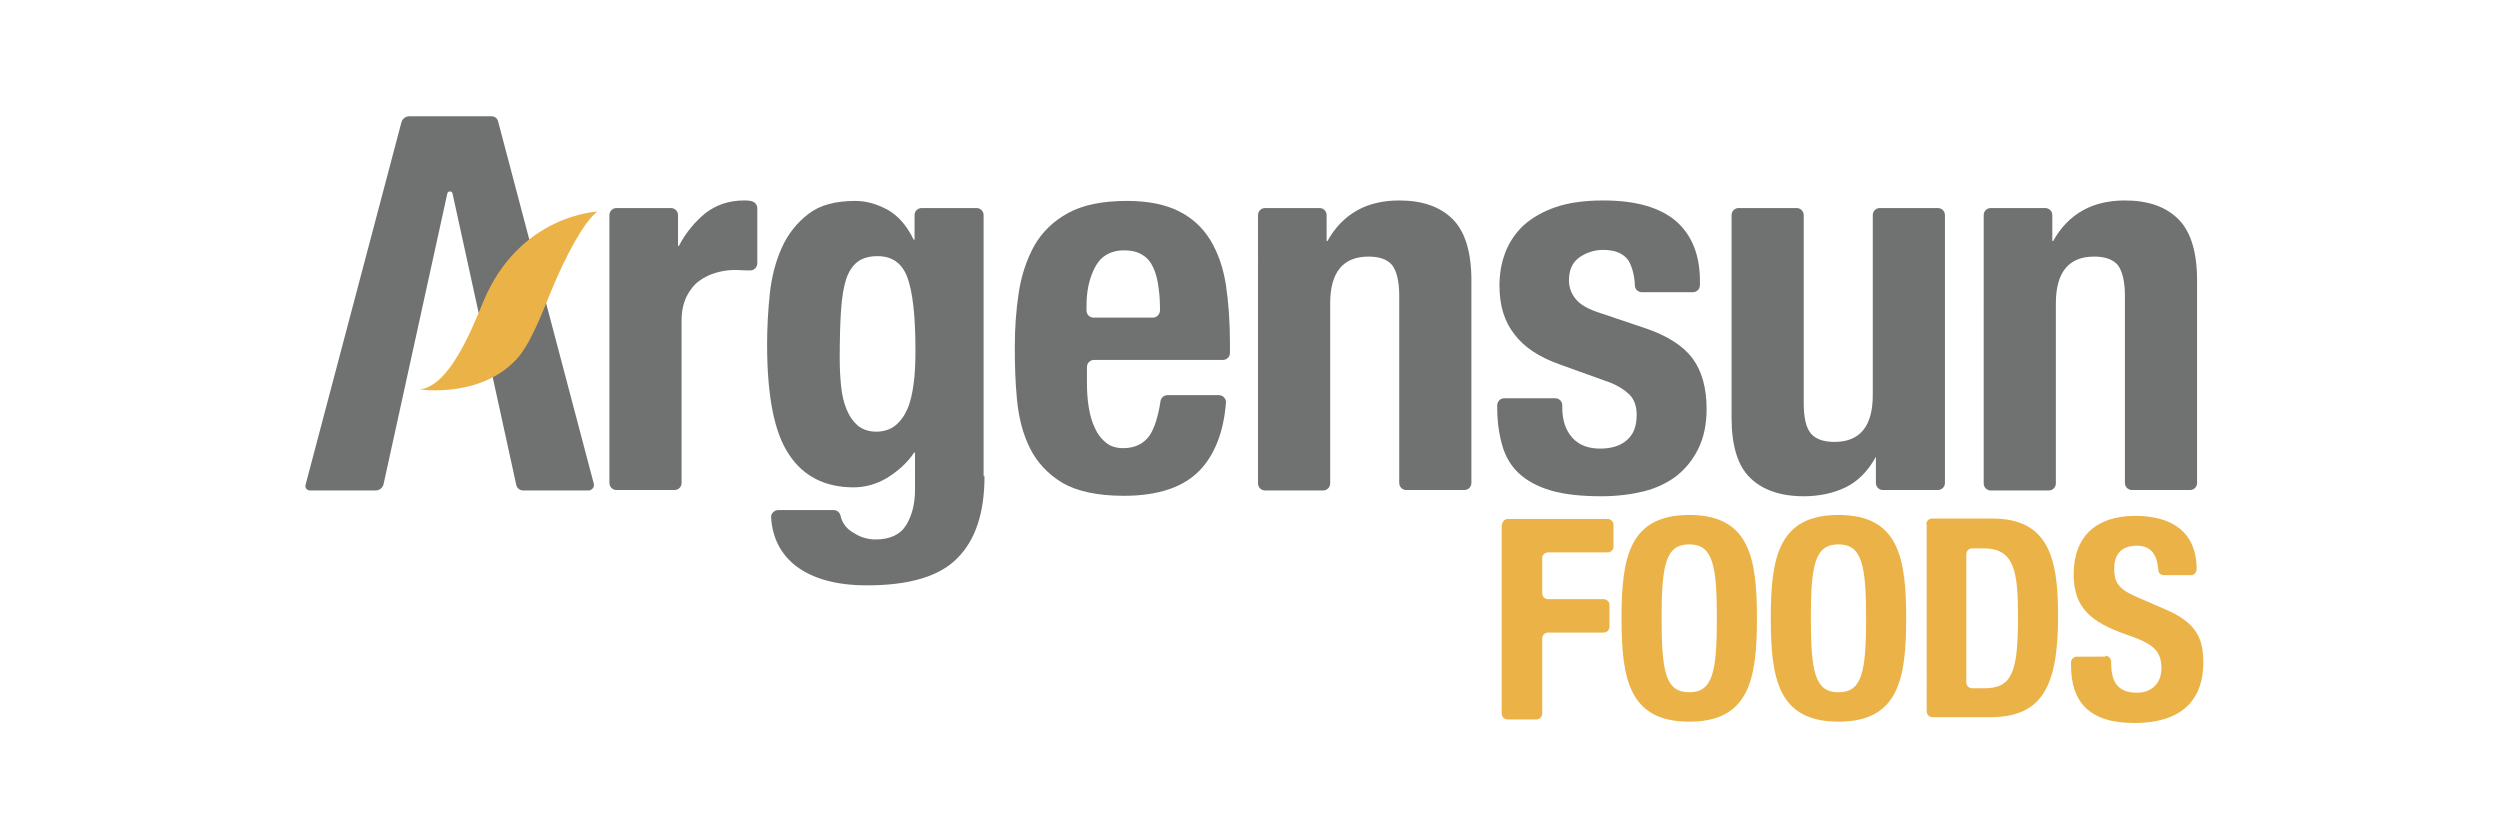 <?xml version="1.0" encoding="utf-8"?>
<!-- Generator: Adobe Illustrator 24.1.0, SVG Export Plug-In . SVG Version: 6.00 Build 0)  -->
<svg version="1.1" id="Capa_1" xmlns="http://www.w3.org/2000/svg" xmlns:xlink="http://www.w3.org/1999/xlink" x="0px" y="0px"
	 viewBox="0 0 561.2 187.4" style="enable-background:new 0 0 561.2 187.4;" xml:space="preserve">
<style type="text/css">
	.st0{fill:#707171;}
	.st1{fill:#EBB347;}
</style>
<g>
	<path class="st0" d="M115.9,108.9c0.2,0.7,0.8,1.2,1.5,1.2h14.7c0.8,0,1.4-0.8,1.2-1.5l-21.5-81.4c-0.2-0.7-0.8-1.1-1.5-1.1H91.9
		c-0.9,0-1.6,0.6-1.8,1.4l-21.5,81.3c-0.2,0.7,0.3,1.3,1,1.3h14.7c0.9,0,1.6-0.6,1.8-1.4l14.3-65.2c0.1-0.7,1.1-0.7,1.2,0
		L115.9,108.9z"/>
	<path class="st0" d="M150.6,46.7c0.9,0,1.6,0.7,1.6,1.6v6.9h0.2c1.6-3.1,3.7-5.5,6-7.4c2.4-1.8,5.2-2.8,8.6-2.8c0.5,0,1,0,1.5,0.1
		c0,0,0,0,0,0c0.8,0.1,1.5,0.8,1.5,1.6v12.4c0,0.9-0.8,1.7-1.7,1.6c-0.3,0-0.6,0-0.8,0c-0.8,0-1.7-0.1-2.5-0.1
		c-1.4,0-2.8,0.2-4.2,0.6c-1.4,0.4-2.7,1-3.9,1.9c-1.2,0.9-2.1,2.1-2.8,3.5c-0.7,1.5-1.1,3.2-1.1,5.4v36.4c0,0.9-0.7,1.6-1.6,1.6
		h-13c-0.9,0-1.6-0.7-1.6-1.6V48.3c0-0.9,0.7-1.6,1.6-1.6H150.6z"/>
	<path class="st0" d="M221,106.9c0,8.2-2,14.3-6.1,18.4c-4,4.1-10.8,6.1-20.3,6.1c-6.9,0-12.2-1.5-16-4.4c-3.3-2.6-5.2-6.2-5.5-10.8
		c-0.1-0.9,0.7-1.7,1.6-1.7h12.4c0.8,0,1.4,0.5,1.6,1.3c0.3,1.4,1.1,2.6,2.4,3.5c0.8,0.5,1.6,1,2.5,1.3c0.9,0.3,1.9,0.5,2.9,0.5
		c3.3,0,5.6-1.1,6.9-3.2c1.3-2.1,2-4.8,2-7.9v-8.4h-0.2c-1.6,2.4-3.7,4.2-6.1,5.7c-2.4,1.4-4.9,2.1-7.5,2.1
		c-6.4,0-11.3-2.5-14.5-7.4c-3.3-4.9-4.9-13.1-4.9-24.7c0-3.7,0.2-7.5,0.6-11.3c0.4-3.8,1.3-7.3,2.7-10.4c1.4-3.1,3.4-5.6,6-7.6
		c2.6-2,6.1-2.9,10.5-2.9c2.3,0,4.6,0.6,7.1,1.9c2.4,1.3,4.4,3.5,6,6.8h0.2v-5.5c0-0.9,0.7-1.6,1.6-1.6h12.3c0.9,0,1.6,0.7,1.6,1.6
		V106.9z M188.8,86.6c0.2,2,0.6,3.7,1.2,5.2c0.6,1.5,1.4,2.7,2.5,3.7c1.1,0.9,2.5,1.4,4.2,1.4c1.7,0,3.2-0.5,4.3-1.4
		c1.1-0.9,2-2.1,2.7-3.7c0.7-1.6,1.1-3.5,1.4-5.7c0.3-2.2,0.4-4.7,0.4-7.4c0-7.7-0.6-13.1-1.8-16.4c-1.2-3.2-3.4-4.8-6.7-4.8
		c-1.8,0-3.3,0.4-4.4,1.2c-1.1,0.8-2,2.1-2.6,3.8c-0.6,1.8-1,4.1-1.2,7.1c-0.2,2.9-0.3,6.5-0.3,10.8
		C188.5,82.6,188.6,84.7,188.8,86.6"/>
	<path class="st0" d="M244,85.9c0,1.9,0.1,3.7,0.4,5.5c0.3,1.8,0.7,3.3,1.4,4.7c0.6,1.4,1.5,2.5,2.5,3.3c1,0.8,2.3,1.2,3.8,1.2
		c2.7,0,4.7-1,6-2.9c1.1-1.7,1.9-4.3,2.4-7.6c0.1-0.8,0.8-1.4,1.6-1.4h11.5c0.9,0,1.7,0.8,1.6,1.7c-0.5,6.5-2.5,11.6-5.8,15.1
		c-3.6,3.8-9.3,5.8-17.1,5.8c-5.9,0-10.5-1-13.8-2.9c-3.3-2-5.7-4.6-7.3-7.8c-1.6-3.2-2.5-6.8-2.9-10.8c-0.4-4-0.5-8-0.5-12
		c0-4.2,0.3-8.3,0.9-12.2c0.6-3.9,1.8-7.4,3.5-10.5c1.8-3.1,4.3-5.5,7.6-7.3c3.3-1.8,7.7-2.7,13.2-2.7c4.7,0,8.6,0.8,11.6,2.3
		c3,1.5,5.4,3.7,7.1,6.5c1.7,2.8,2.9,6.2,3.5,10.1c0.6,4,0.9,8.4,0.9,13.2v2c0,0.9-0.7,1.6-1.6,1.6h-28.9c-0.9,0-1.6,0.7-1.6,1.6
		V85.9z M260.1,64.8c-0.2-1.8-0.6-3.4-1.2-4.7c-0.6-1.3-1.4-2.3-2.5-2.9c-1.1-0.7-2.4-1-4.1-1c-1.6,0-3,0.4-4.1,1.1
		c-1.1,0.7-1.9,1.7-2.5,2.9c-0.6,1.2-1.1,2.6-1.4,4.1c-0.3,1.5-0.4,3-0.4,4.5v0.9c0,0.9,0.7,1.6,1.6,1.6h13.3c0.9,0,1.6-0.8,1.6-1.7
		C260.4,67.8,260.3,66.2,260.1,64.8"/>
	<path class="st0" d="M296.2,46.7c0.9,0,1.6,0.7,1.6,1.6v5.8h0.2c1.7-3.1,4-5.4,6.7-6.9c2.7-1.5,5.9-2.2,9.4-2.2
		c5.2,0,9.2,1.4,12,4.2c2.8,2.8,4.2,7.4,4.2,13.8v45.4c0,0.9-0.7,1.6-1.6,1.6h-13c-0.9,0-1.6-0.7-1.6-1.6V66.4
		c0-3.3-0.6-5.6-1.6-6.9c-1.1-1.3-2.9-1.9-5.3-1.9c-5.7,0-8.6,3.5-8.6,10.5v40.4c0,0.9-0.7,1.6-1.6,1.6h-13c-0.9,0-1.6-0.7-1.6-1.6
		V48.3c0-0.9,0.7-1.6,1.6-1.6H296.2z"/>
	<path class="st0" d="M350.7,91.5c0,2.7,0.7,5,2.2,6.7c1.5,1.7,3.6,2.5,6.3,2.5c2.5,0,4.5-0.6,6-1.9c1.5-1.3,2.2-3.1,2.2-5.7
		c0-2-0.6-3.6-1.8-4.7c-1.2-1.1-2.6-1.9-4.1-2.5l-11.4-4.1c-4.5-1.6-7.9-3.8-10.1-6.7c-2.3-2.9-3.4-6.5-3.4-11c0-2.6,0.4-5,1.3-7.4
		c0.9-2.3,2.2-4.3,4.1-6.1c1.9-1.7,4.3-3.1,7.2-4.1c2.9-1,6.5-1.5,10.7-1.5c7.4,0,12.8,1.6,16.4,4.7c3.5,3.1,5.3,7.6,5.3,13.3v1
		c0,0.9-0.7,1.6-1.6,1.6h-11.4c-0.9,0-1.6-0.7-1.6-1.5c-0.1-2.5-0.7-4.4-1.5-5.7c-1.1-1.5-2.9-2.3-5.6-2.3c-2,0-3.8,0.6-5.4,1.7
		c-1.5,1.1-2.3,2.8-2.3,5.1c0,1.6,0.5,3,1.5,4.2c1,1.3,2.8,2.3,5.6,3.2l9.8,3.3c5.1,1.7,8.7,4,10.8,6.8c2.1,2.8,3.2,6.6,3.2,11.4
		c0,3.4-0.6,6.3-1.8,8.8c-1.2,2.5-2.8,4.5-4.9,6.2c-2.1,1.6-4.6,2.8-7.4,3.5c-2.9,0.7-6,1.1-9.5,1.1c-4.6,0-8.3-0.4-11.4-1.3
		c-3-0.9-5.4-2.2-7.2-3.9c-1.8-1.7-3-3.8-3.7-6.3c-0.7-2.5-1.1-5.2-1.1-8.3V91c0-0.9,0.7-1.6,1.6-1.6h11.4c0.9,0,1.6,0.7,1.6,1.6
		V91.5z"/>
	<path class="st0" d="M421,102.7c-1.7,3.1-4,5.4-6.7,6.7c-2.7,1.3-5.9,2-9.4,2c-5.2,0-9.2-1.4-12-4.1c-2.8-2.7-4.2-7.2-4.2-13.6
		V48.3c0-0.9,0.7-1.6,1.6-1.6h13c0.9,0,1.6,0.7,1.6,1.6v42.1c0,3.3,0.5,5.6,1.6,6.9c1.1,1.3,2.9,1.9,5.3,1.9c5.7,0,8.6-3.5,8.6-10.5
		V48.3c0-0.9,0.7-1.6,1.6-1.6h13c0.9,0,1.6,0.7,1.6,1.6v60.1c0,0.9-0.7,1.6-1.6,1.6h-12.3c-0.9,0-1.6-0.7-1.6-1.6v-5.8H421z"/>
	<path class="st0" d="M459.1,46.7c0.9,0,1.6,0.7,1.6,1.6v5.8h0.2c1.7-3.1,4-5.4,6.7-6.9c2.7-1.5,5.9-2.2,9.4-2.2
		c5.2,0,9.2,1.4,12,4.2c2.8,2.8,4.2,7.4,4.2,13.8v45.4c0,0.9-0.7,1.6-1.6,1.6h-13c-0.9,0-1.6-0.7-1.6-1.6V66.4
		c0-3.3-0.6-5.6-1.6-6.9c-1.1-1.3-2.9-1.9-5.3-1.9c-5.7,0-8.6,3.5-8.6,10.5v40.4c0,0.9-0.7,1.6-1.6,1.6h-13c-0.9,0-1.6-0.7-1.6-1.6
		V48.3c0-0.9,0.7-1.6,1.6-1.6H459.1z"/>
	<path class="st1" d="M123.7,65.4c3.2-7.8,7.4-15.7,10.4-17.9c0,0-17.5,0.7-25.6,20.2c-2.8,6.8-7.8,19.1-14.3,19.7
		c0,0,13.3,2.1,21.6-6.6C118.8,77.7,121.4,71.1,123.7,65.4"/>
	<path class="st1" d="M338.5,116.5h22.4c0.7,0,1.3,0.6,1.3,1.3v4.9c0,0.7-0.6,1.3-1.3,1.3h-13.4c-0.7,0-1.3,0.6-1.3,1.2v8
		c0,0.7,0.6,1.3,1.3,1.3H360c0.7,0,1.3,0.6,1.3,1.3v4.9c0,0.7-0.6,1.3-1.3,1.3h-12.5c-0.7,0-1.3,0.6-1.3,1.3v16.9
		c0,0.7-0.6,1.3-1.3,1.3h-6.5c-0.7,0-1.3-0.6-1.3-1.3v-42.1C337.2,117,337.8,116.5,338.5,116.5"/>
	<path class="st1" d="M379.2,115.6c13.5,0,15.2,9.6,15.2,23.2c0,13.6-1.7,23.2-15.2,23.2s-15.2-9.6-15.2-23.2
		C364,125.2,365.7,115.6,379.2,115.6 M379.2,155.4c5.3,0,6.2-4.6,6.2-16.6c0-11.9-0.9-16.6-6.2-16.6s-6.2,4.6-6.2,16.6
		C373,150.8,373.9,155.4,379.2,155.4"/>
	<path class="st1" d="M412.7,115.6c13.5,0,15.2,9.6,15.2,23.2c0,13.6-1.7,23.2-15.2,23.2c-13.5,0-15.2-9.6-15.2-23.2
		C397.5,125.2,399.2,115.6,412.7,115.6 M412.7,155.4c5.3,0,6.2-4.6,6.2-16.6c0-11.9-0.9-16.6-6.2-16.6s-6.2,4.6-6.2,16.6
		C406.5,150.8,407.4,155.4,412.7,155.4"/>
	<path class="st1" d="M432.4,117.7c0-0.7,0.6-1.3,1.3-1.3h13.5c12.5,0,14.8,8.6,14.8,21.7c0,15.8-3.4,22.9-15.3,22.9h-12.9
		c-0.7,0-1.3-0.6-1.3-1.3V117.7z M441.4,153.2c0,0.7,0.6,1.3,1.3,1.3h2.8c6.3,0,7.5-3.9,7.5-16.1c0-10.1-0.8-15.3-7.7-15.3h-2.6
		c-0.7,0-1.3,0.6-1.3,1.3V153.2z"/>
	<path class="st1" d="M472.6,147.2c0.7,0,1.3,0.6,1.3,1.3v0.1c0,4.2,1.2,6.9,5.9,6.9c2.8,0,5.4-1.8,5.4-5.5c0-4.1-2.1-5.6-8-7.6
		c-8-2.8-11.7-6.1-11.7-13.5c0-8.7,5.3-13.1,13.8-13.1c8,0,13.8,3.4,13.8,12c0,0.7-0.6,1.3-1.2,1.3h-6.2c-0.7,0-1.2-0.5-1.2-1.2
		c-0.3-3.5-1.7-5.4-4.8-5.4c-4.1,0-5.1,2.6-5.1,5.2c0,2.8,0.8,4.4,4.6,6.1l6.9,3c6.8,2.9,8.5,6.4,8.5,11.8c0,9.4-5.8,13.7-15.5,13.7
		c-10.2,0-14.2-4.8-14.2-13v-0.6c0-0.7,0.6-1.3,1.3-1.3H472.6z"/>
</g>
</svg>
